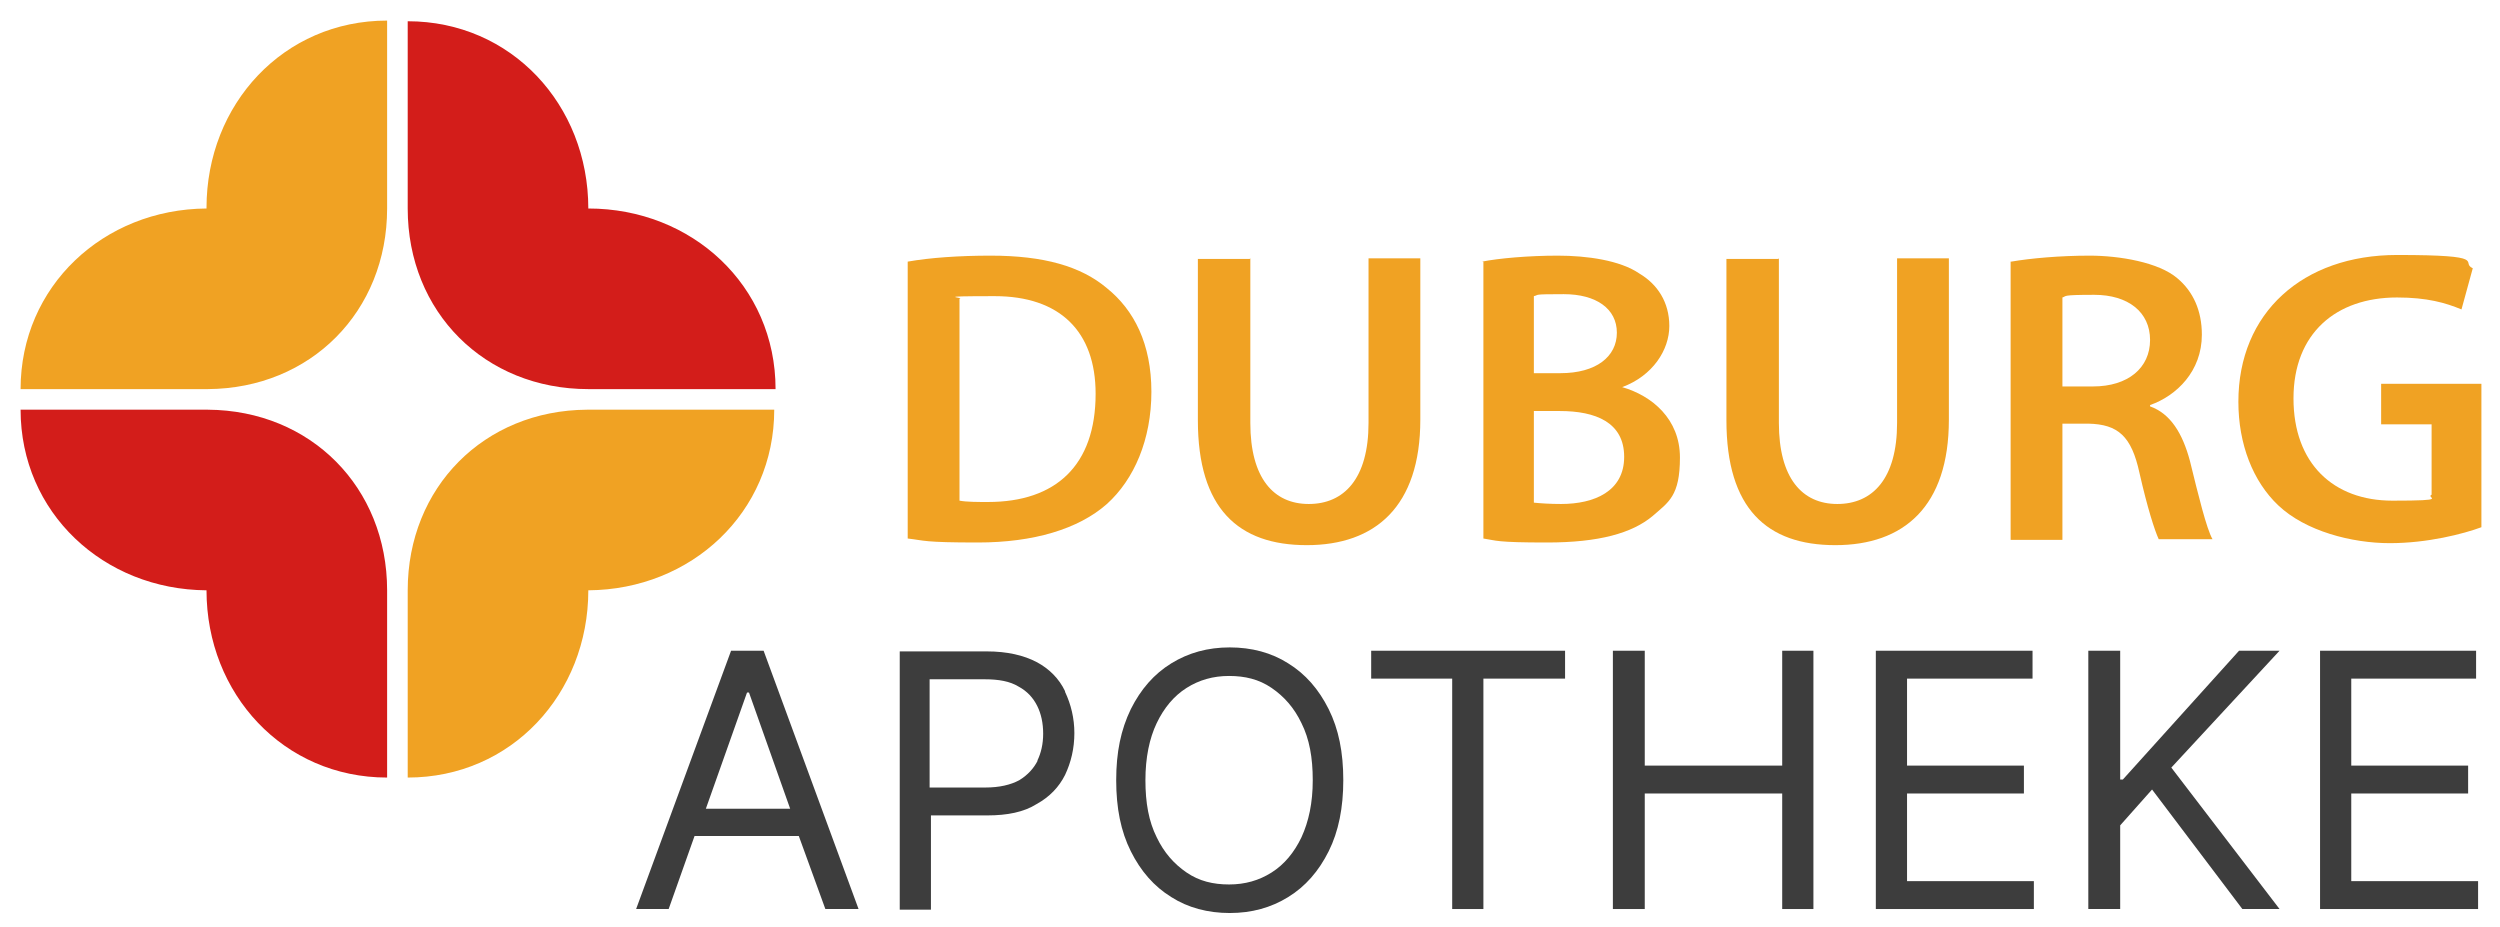 <?xml version="1.0" encoding="UTF-8"?>
<svg xmlns="http://www.w3.org/2000/svg" xmlns:xlink="http://www.w3.org/1999/xlink" version="1.1" viewBox="0 0 376.5 139.6">
  <defs>
    <style>
      .cls-1 {
        fill: #f0a223;
      }

      .cls-2 {
        fill: #3d3d3d;
      }

      .cls-3 {
        fill: #d31d1a;
      }
    </style>
  </defs>
  <!-- Generator: Adobe Illustrator 28.7.7, SVG Export Plug-In . SVG Version: 1.2.0 Build 194)  -->
  <g>
    <g id="Ebene_1">
      <g>
        <path class="cls-3" d="M31.3,61.7h0s-28.2,0-28.2,0c0,15.5,12.5,27.1,28,27.2h0c0,15.6,11.6,28.2,27.2,28.2v-28.2c0-15.5-11.5-27.1-27-27.2Z"/>
        <path class="cls-1" d="M31.1,31.4h0c-15.5.1-28,11.7-28,27.2h28.2c15.5-.1,27-11.7,27-27.2V3.1c-15.6,0-27.2,12.6-27.2,28.2Z"/>
        <path class="cls-3" d="M88.6,31.4h0c0-15.6-11.6-28.2-27.2-28.2v28.2c0,15.6,11.6,27.2,27.2,27.2h28.2c0-15.6-12.6-27.2-28.2-27.2Z"/>
        <path class="cls-1" d="M116.6,61.7h-28.2c-15.5.1-27,11.7-27,27.2v28.2c15.6,0,27.2-12.6,27.2-28.2h0c15.5-.1,28-11.7,28-27.2Z"/>
        <g>
          <path class="cls-1" d="M136.7,39.4c3.4-.6,7.8-.9,12.5-.9,8,0,13.6,1.6,17.5,4.9,4.1,3.3,6.7,8.4,6.7,15.6s-2.6,13.2-6.7,16.9c-4.3,3.8-11.1,5.8-19.4,5.8s-8-.3-10.6-.6v-41.8ZM144.5,75.4c1.1.2,2.7.2,4.3.2,10.2,0,16.2-5.5,16.2-16.3,0-9.4-5.4-14.7-15.2-14.7s-4.3.2-5.3.4v30.4Z"/>
          <path class="cls-1" d="M188.3,38.9v24.8c0,8.3,3.5,12.2,8.8,12.2s9-3.8,9-12.2v-24.8h7.8v24.3c0,13.1-6.8,18.9-17.1,18.9s-16.4-5.5-16.4-18.8v-24.3h7.8Z"/>
          <path class="cls-1" d="M223.2,39.4c2.5-.5,7-.9,11.4-.9s9.4.7,12.3,2.7c2.7,1.6,4.5,4.3,4.5,7.9s-2.5,7.5-7.1,9.2h0c4.5,1.3,8.7,4.8,8.7,10.6s-1.7,6.7-4.1,8.8c-3.1,2.6-8.1,4-15.9,4s-7.6-.3-9.6-.6v-41.8ZM231,56.2h4c5.4,0,8.5-2.5,8.5-6.1s-3.1-5.8-8-5.8-3.6.1-4.5.3v11.6ZM231,75.7c1,.1,2.4.2,4.1.2,5,0,9.5-1.9,9.5-7.1s-4.3-6.9-9.7-6.9h-3.9v13.9Z"/>
          <path class="cls-1" d="M267.9,38.9v24.8c0,8.3,3.5,12.2,8.8,12.2s9-3.8,9-12.2v-24.8h7.8v24.3c0,13.1-6.8,18.9-17.1,18.9s-16.4-5.5-16.4-18.8v-24.3h7.8Z"/>
          <path class="cls-1" d="M302.9,39.4c2.9-.5,7.3-.9,11.8-.9s10.4,1,13.2,3.4c2.4,2,3.7,4.9,3.7,8.5,0,5.5-3.8,9.2-7.8,10.6v.2c3.1,1.1,4.9,4.1,6,8.2,1.3,5.3,2.5,10.2,3.4,11.8h-8.1c-.6-1.3-1.7-4.7-2.9-10-1.2-5.5-3.2-7.3-7.7-7.4h-3.9v17.5h-7.8v-41.9ZM310.6,58.2h4.6c5.3,0,8.6-2.8,8.6-7s-3.3-6.8-8.4-6.8-4.1.2-4.8.4v13.4Z"/>
          <path class="cls-1" d="M373.7,79.4c-2.7,1-8.1,2.4-13.8,2.4s-12.7-1.8-16.8-5.7c-3.8-3.6-6-9.2-6-15.6,0-13.4,9.7-22.1,23.9-22.1s9.4,1.1,11.4,2l-1.7,6.2c-2.4-1-5.2-1.8-9.7-1.8-9.2,0-15.6,5.4-15.6,15.2s6,15.4,14.9,15.4,4.9-.4,5.9-.9v-10.6h-7.6v-6.1h15.1v21.5Z"/>
        </g>
        <g>
          <path class="cls-2" d="M124.4,136.9h4.9l-14.3-38.9h-4.9l-14.3,38.9h4.9l3.9-11h15.7l4,11ZM106.3,121.8l6.2-17.5h.3l6.2,17.5h-12.7Z"/>
          <path class="cls-2" d="M160.4,104.1c-.9-1.9-2.4-3.4-4.3-4.4s-4.4-1.6-7.5-1.6h-13.1v38.9h4.7v-14.2h8.5c3,0,5.5-.5,7.4-1.7,2-1.1,3.4-2.6,4.3-4.4.9-1.9,1.4-4,1.4-6.3,0-2.2-.5-4.3-1.4-6.2ZM156.3,114.5c-.6,1.2-1.5,2.2-2.8,3-1.3.7-3,1.1-5.1,1.1h-8.4v-16.3h8.3c2.1,0,3.8.3,5.1,1.1,1.3.7,2.2,1.7,2.8,2.9.6,1.2.9,2.6.9,4.2,0,1.5-.3,2.9-.9,4.1Z"/>
          <path class="cls-2" d="M197.7,117.5c0-3.4-.5-6.2-1.7-8.6-1.1-2.3-2.6-4-4.5-5.3s-4-1.8-6.4-1.8-4.5.6-6.4,1.8-3.4,3-4.5,5.3c-1.1,2.3-1.7,5.2-1.7,8.6s.5,6.2,1.7,8.6c1.1,2.3,2.6,4,4.5,5.3s4,1.8,6.4,1.8,4.5-.6,6.4-1.8,3.4-3,4.5-5.3c1.1-2.4,1.7-5.2,1.7-8.6M202.3,117.5c0,4.1-.7,7.7-2.2,10.7-1.5,3-3.5,5.3-6.1,6.9-2.6,1.6-5.5,2.4-8.8,2.4s-6.3-.8-8.8-2.4c-2.6-1.6-4.6-3.9-6.1-6.9-1.5-3-2.2-6.5-2.2-10.7s.7-7.6,2.2-10.7c1.5-3,3.5-5.3,6.1-6.9,2.6-1.6,5.5-2.4,8.8-2.4s6.3.8,8.8,2.4c2.6,1.6,4.6,3.9,6.1,6.9,1.5,3,2.2,6.5,2.2,10.7"/>
          <polygon class="cls-2" points="206.5 102.2 206.5 98 235.7 98 235.7 102.2 223.4 102.2 223.4 136.9 218.7 136.9 218.7 102.2 206.5 102.2"/>
          <polygon class="cls-2" points="242.9 136.9 242.9 98 247.7 98 247.7 115.3 268.4 115.3 268.4 98 273.1 98 273.1 136.9 268.4 136.9 268.4 119.5 247.7 119.5 247.7 136.9 242.9 136.9"/>
          <polygon class="cls-2" points="282.5 136.9 282.5 98 306.1 98 306.1 102.2 287.2 102.2 287.2 115.3 304.8 115.3 304.8 119.5 287.2 119.5 287.2 132.7 306.3 132.7 306.3 136.9 282.5 136.9"/>
          <polygon class="cls-2" points="314.5 136.9 314.5 98 319.3 98 319.3 117.4 319.7 117.4 337.2 98 343.3 98 327 115.6 343.3 136.9 337.7 136.9 324.1 118.9 319.3 124.3 319.3 136.9 314.5 136.9"/>
          <polygon class="cls-2" points="349.4 136.9 349.4 98 372.9 98 372.9 102.2 354.1 102.2 354.1 115.3 371.7 115.3 371.7 119.5 354.1 119.5 354.1 132.7 373.2 132.7 373.2 136.9 349.4 136.9"/>
        </g>
      </g>
    </g>
  </g>
</svg>
